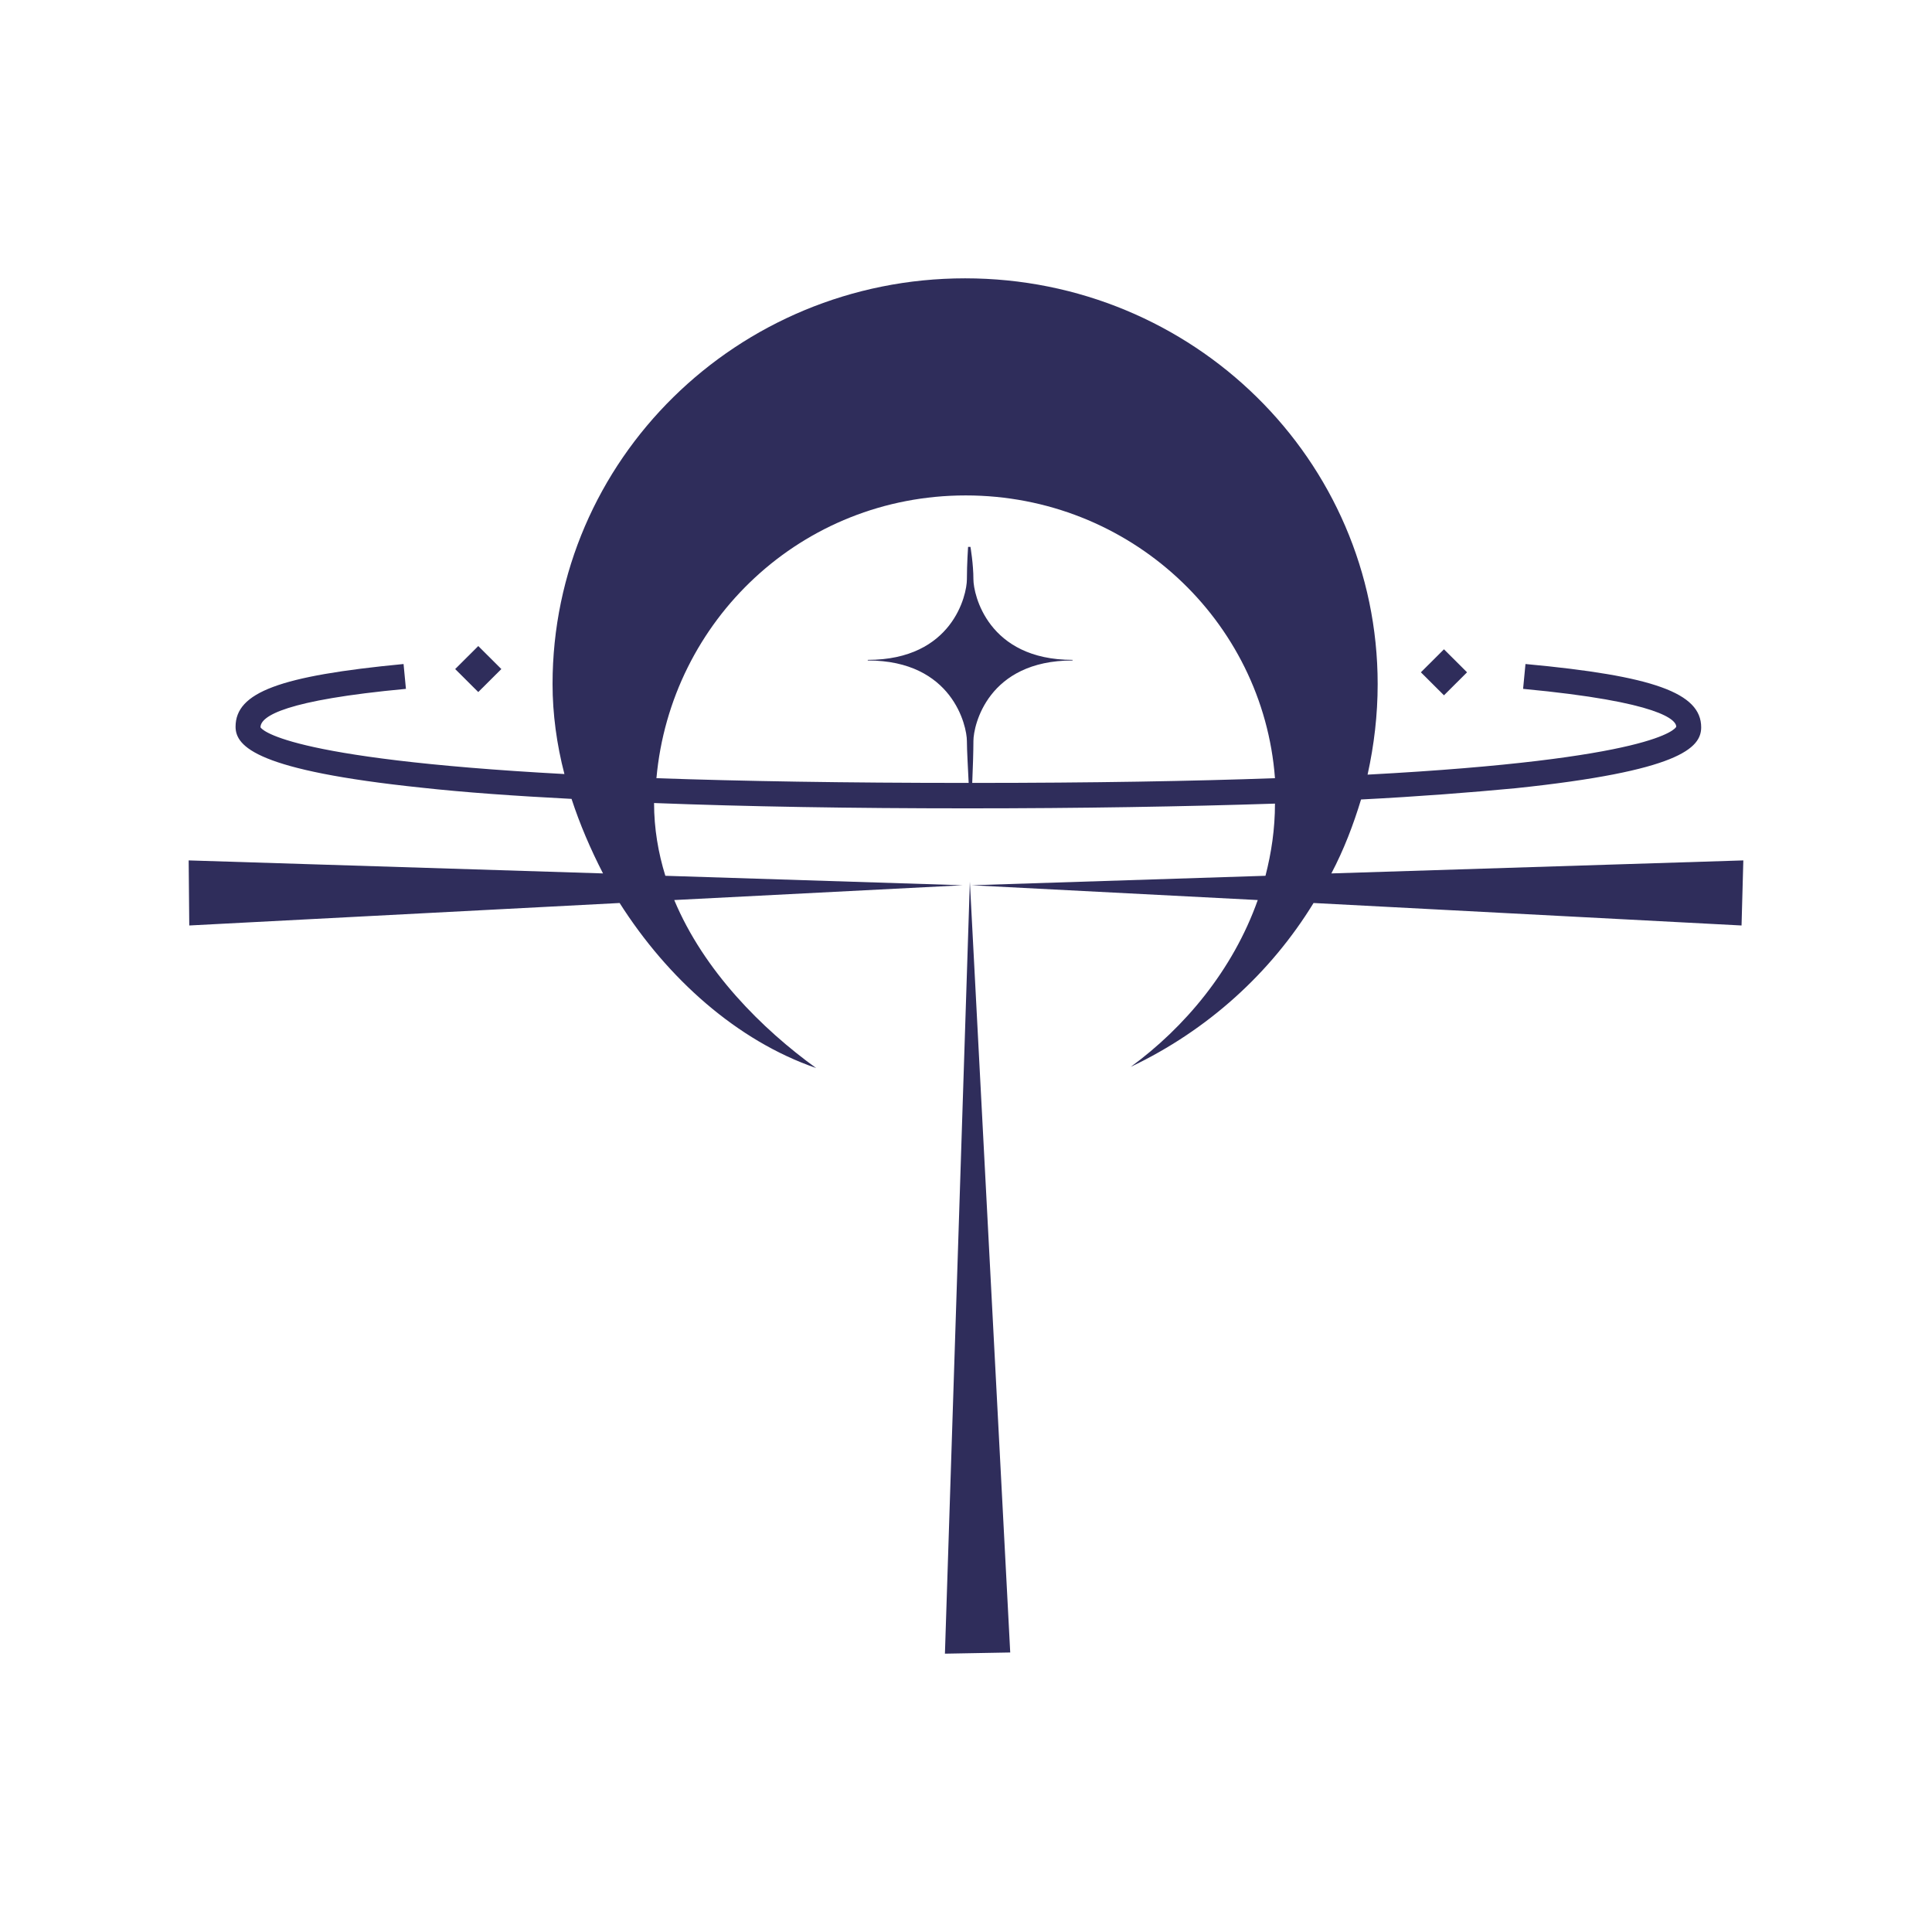 <svg width="512" height="512" viewBox="0 0 512 512" fill="none" xmlns="http://www.w3.org/2000/svg">
<path d="M462 228.017L352.826 231.466C356.129 225.196 358.646 218.612 360.691 211.871C376.108 211.087 389.951 209.989 401.592 208.892C445.01 204.346 450.831 198.232 450.831 192.745C450.831 183.653 438.246 179.107 404.267 175.971L403.637 182.556C440.291 186.004 444.224 190.864 444.224 192.589C444.066 193.059 438.718 201.211 362.422 205.286C364.152 197.448 365.096 189.453 365.096 181.301C365.096 121.887 316.172 73.76 255.764 73.76C195.356 73.76 146.432 121.887 146.432 181.301C146.432 189.14 147.533 197.291 149.578 205.13C74.383 201.054 69.192 193.059 69.035 192.745C69.035 189.767 75.642 185.534 107.576 182.556L106.947 175.971C74.069 179.107 62.428 183.496 62.428 192.589C62.428 197.919 68.248 204.189 111.666 208.735C122.993 209.989 136.364 210.93 151.466 211.714C153.669 218.455 156.5 225.039 159.804 231.466L50 228.017L50.157 245.262L164.208 239.305C176.951 259.37 195.356 275.831 216.279 283.042C201.963 272.696 186.547 257.333 178.681 238.521L255.135 234.602L176.322 232.093C174.434 225.98 173.333 219.552 173.333 212.811C197.716 213.752 225.56 214.222 256.393 214.222C286.44 214.222 313.812 213.752 337.881 212.968C337.881 219.709 336.937 225.98 335.364 232.093L257.494 234.602L333.319 238.521C326.712 257.176 313.812 272.382 299.654 282.728C320.105 273.009 336.78 257.803 348.106 239.305L461.528 245.262L462 228.017ZM173.962 206.227C177.737 164.371 212.503 131.293 255.921 131.293C299.339 131.293 334.735 164.371 337.881 206.227C316.015 207.011 289.586 207.481 257.652 207.481C257.809 204.032 257.966 198.859 257.966 196.351C257.966 192.275 261.742 175.031 284.237 175.031V174.874C261.742 174.874 257.966 157.473 257.966 153.554C257.966 149.478 257.18 144.932 257.18 144.932H256.551C256.551 144.932 256.236 149.478 256.236 153.554C256.236 157.63 252.46 174.874 229.965 174.874V175.031C252.46 175.031 256.236 192.432 256.236 196.351C256.236 198.859 256.551 204.032 256.708 207.481C256.708 207.481 256.708 207.481 256.551 207.481C223.515 207.481 196.3 207.011 173.962 206.227Z" fill="#2F2D5B"/>
<path d="M250.415 438.239L267.72 437.926L257.023 233.661L250.415 438.239Z" fill="#2F2D5B"/>
<path d="M126.745 171.209L120.626 177.305L126.743 183.402L132.862 177.306L126.745 171.209Z" fill="#2F2D5B"/>
<path d="M382.665 172.071L376.547 178.167L382.665 184.264L388.783 178.167L382.665 172.071Z" fill="#2F2D5B"/>
</svg>
